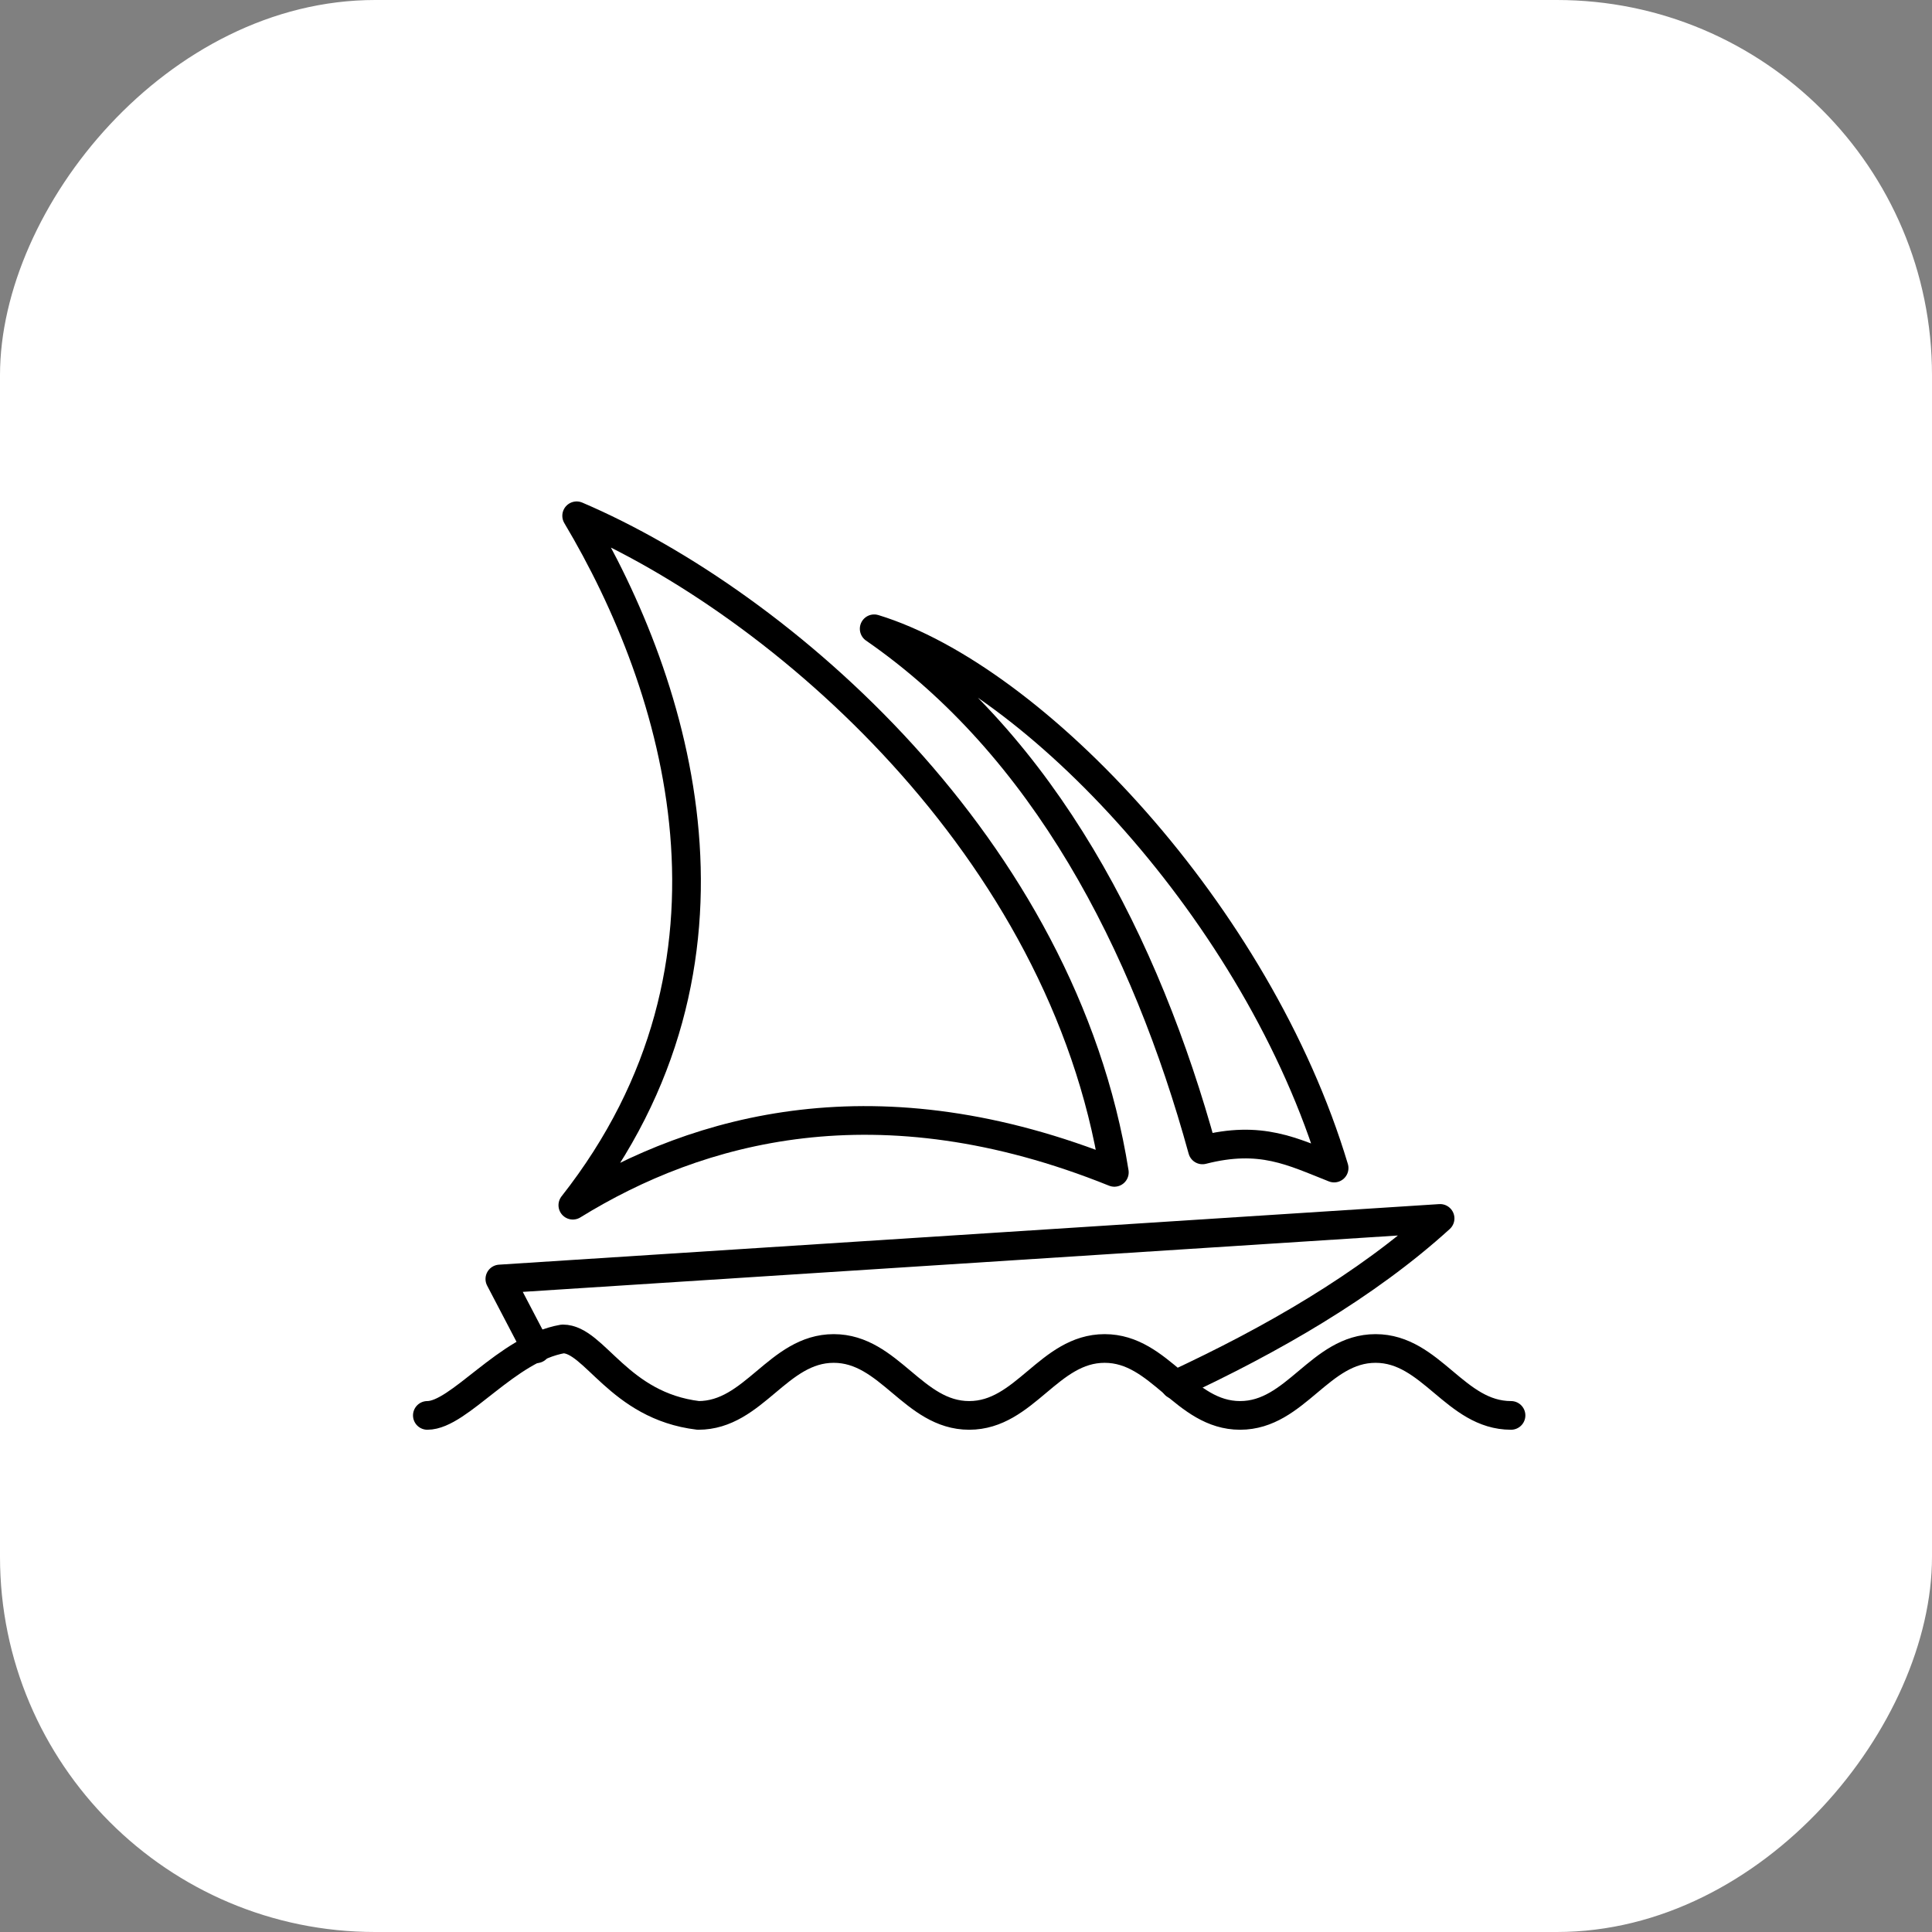 <?xml version="1.0" encoding="UTF-8"?> <svg xmlns="http://www.w3.org/2000/svg" width="103" height="103" viewBox="0 0 103 103" fill="none"><rect x="0" y="0" width="103" height="103" fill="#808080" stroke="none"/><rect width="103" height="103" rx="20" transform="matrix(-1 0 0 1 103 0)" fill="white"></rect><path d="M22.783 75.459C24.482 75.459 27.031 71.891 30.005 71.381C31.704 71.381 32.978 74.949 37.227 75.459C40.2 75.459 41.475 71.891 44.448 71.891C47.422 71.891 48.696 75.459 51.67 75.459C54.644 75.459 55.918 71.891 58.892 71.891C61.865 71.891 63.14 75.459 66.113 75.459C69.087 75.459 70.361 71.891 73.335 71.891C76.309 71.891 77.583 75.459 80.557 75.459" stroke="black" stroke-width="1.529" stroke-linecap="round" stroke-linejoin="round"></path><path d="M28.594 71.907L26.648 68.186L76.775 64.957C72.833 68.542 67.769 71.448 62.646 73.827" stroke="black" stroke-width="1.529" stroke-linecap="round" stroke-linejoin="round"></path><path d="M46.605 33.522C55.136 36.13 67.064 48.73 71.125 62.272C68.899 61.397 67.234 60.505 64.107 61.304C61.083 50.301 55.671 39.792 46.605 33.522Z" stroke="black" stroke-width="1.529" stroke-linecap="round" stroke-linejoin="round"></path><path d="M30.743 27.498C41.669 32.171 56.656 45.178 59.409 62.502C46.809 57.421 37.217 60.132 30.539 64.252C40.726 51.304 36.155 36.58 30.743 27.498Z" stroke="black" stroke-width="1.529" stroke-linecap="round" stroke-linejoin="round"></path></svg> 